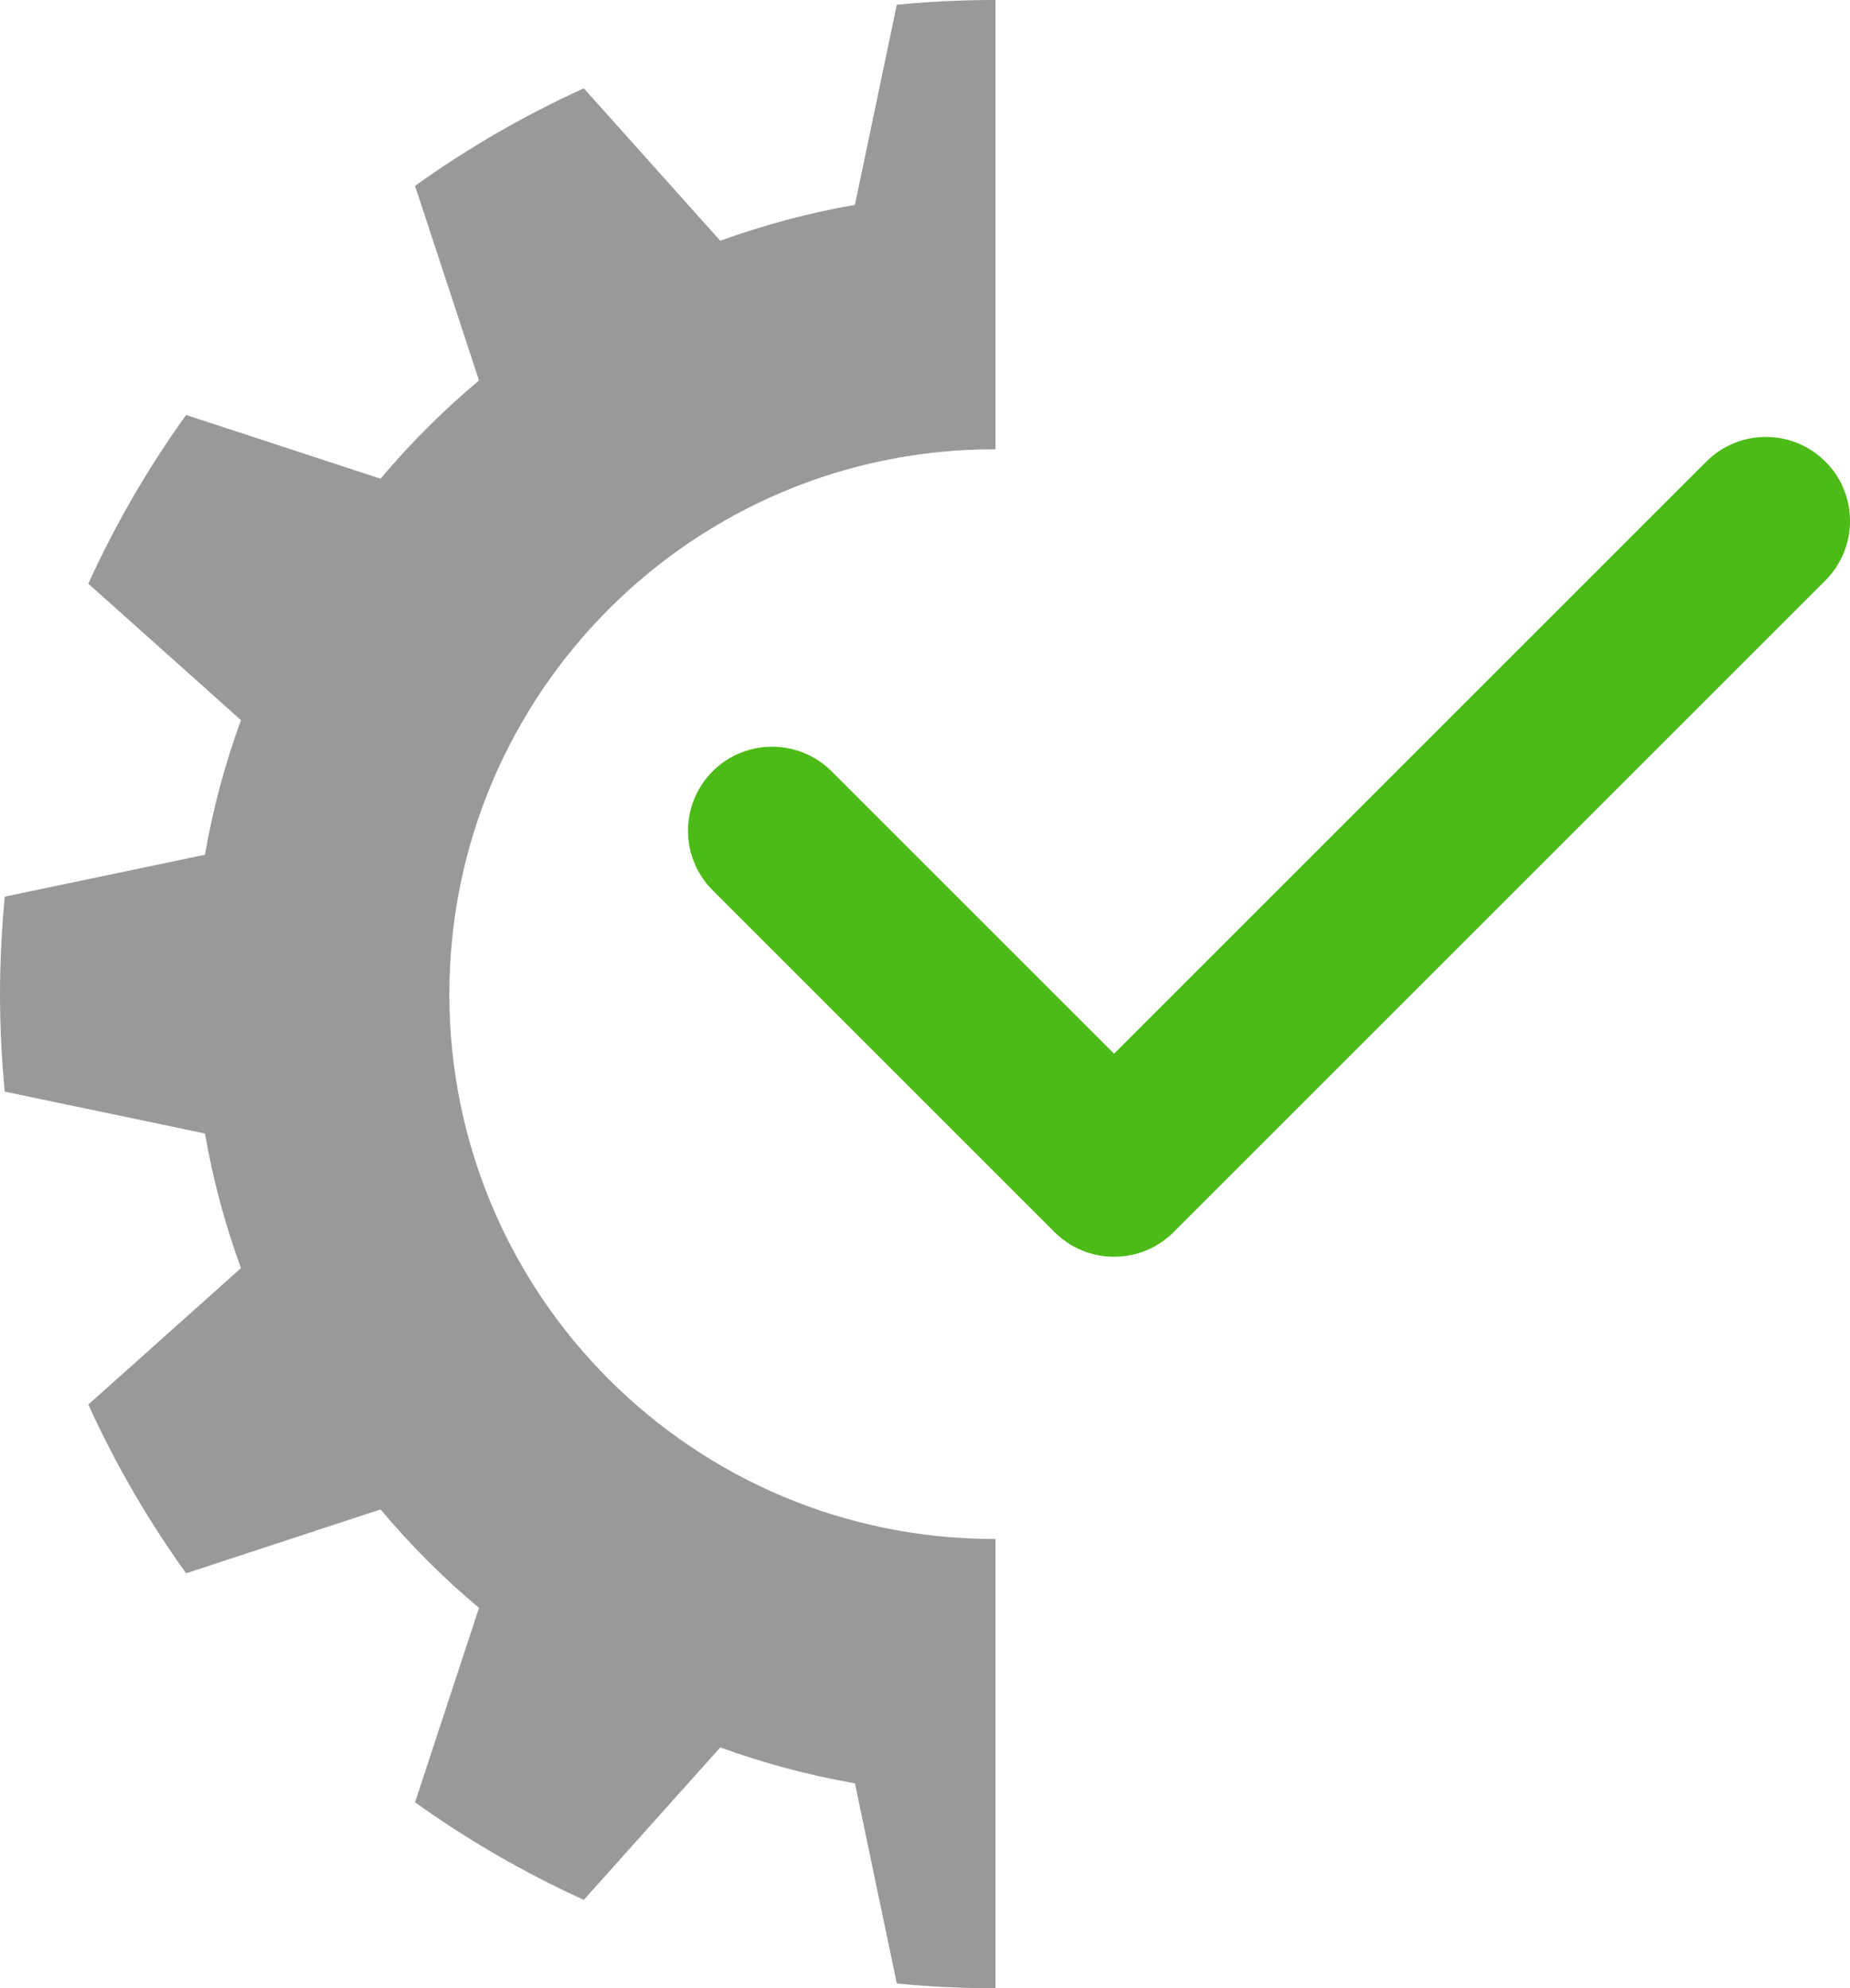 <?xml version="1.0" encoding="UTF-8"?><svg id="Layer_1" xmlns="http://www.w3.org/2000/svg" viewBox="0 0 195.23 209.86"><defs><style>.cls-1{fill:#4cbb17;}.cls-2{fill:#999;fill-rule:evenodd;}</style></defs><path class="cls-2" d="M94.64,209.36l-4.42-21.13c-4.9-.85-9.65-2.14-14.21-3.79l-14.4,16.09c-6.29-2.86-12.24-6.31-17.81-10.3l6.75-20.52c-3.77-3.15-7.24-6.64-10.39-10.39l-20.52,6.74c-3.99-5.55-7.46-11.52-10.32-17.81l16.11-14.4c-1.67-4.56-2.95-9.31-3.8-14.21L.5,115.22c-.32-3.38-.5-6.81-.5-10.28s.19-6.92,.5-10.3l21.13-4.42c.85-4.9,2.13-9.65,3.8-14.21l-16.11-14.4c2.86-6.29,6.33-12.26,10.32-17.81l20.52,6.73c3.15-3.75,6.63-7.22,10.39-10.37l-6.75-20.54c5.57-3.99,11.52-7.44,17.81-10.3l14.4,16.09c4.57-1.65,9.31-2.93,14.21-3.79L94.64,.5c3.39-.33,6.83-.5,10.3-.5h.11V47.42h-.11c-31.76,0-57.52,25.75-57.52,57.52s25.75,57.5,57.52,57.5h.11v47.42h-.11c-3.47,0-6.91-.17-10.3-.5"/><path class="cls-1" d="M192.63,48.72c-3.47-3.47-9.09-3.47-12.56,0l-62.5,62.5-29.9-29.9c-3.52-3.41-9.15-3.33-12.56,.19-3.34,3.44-3.34,8.92,0,12.36l36.18,36.18c3.47,3.47,9.09,3.47,12.56,0L192.63,61.27c3.47-3.47,3.47-9.09,0-12.56Z"/></svg>